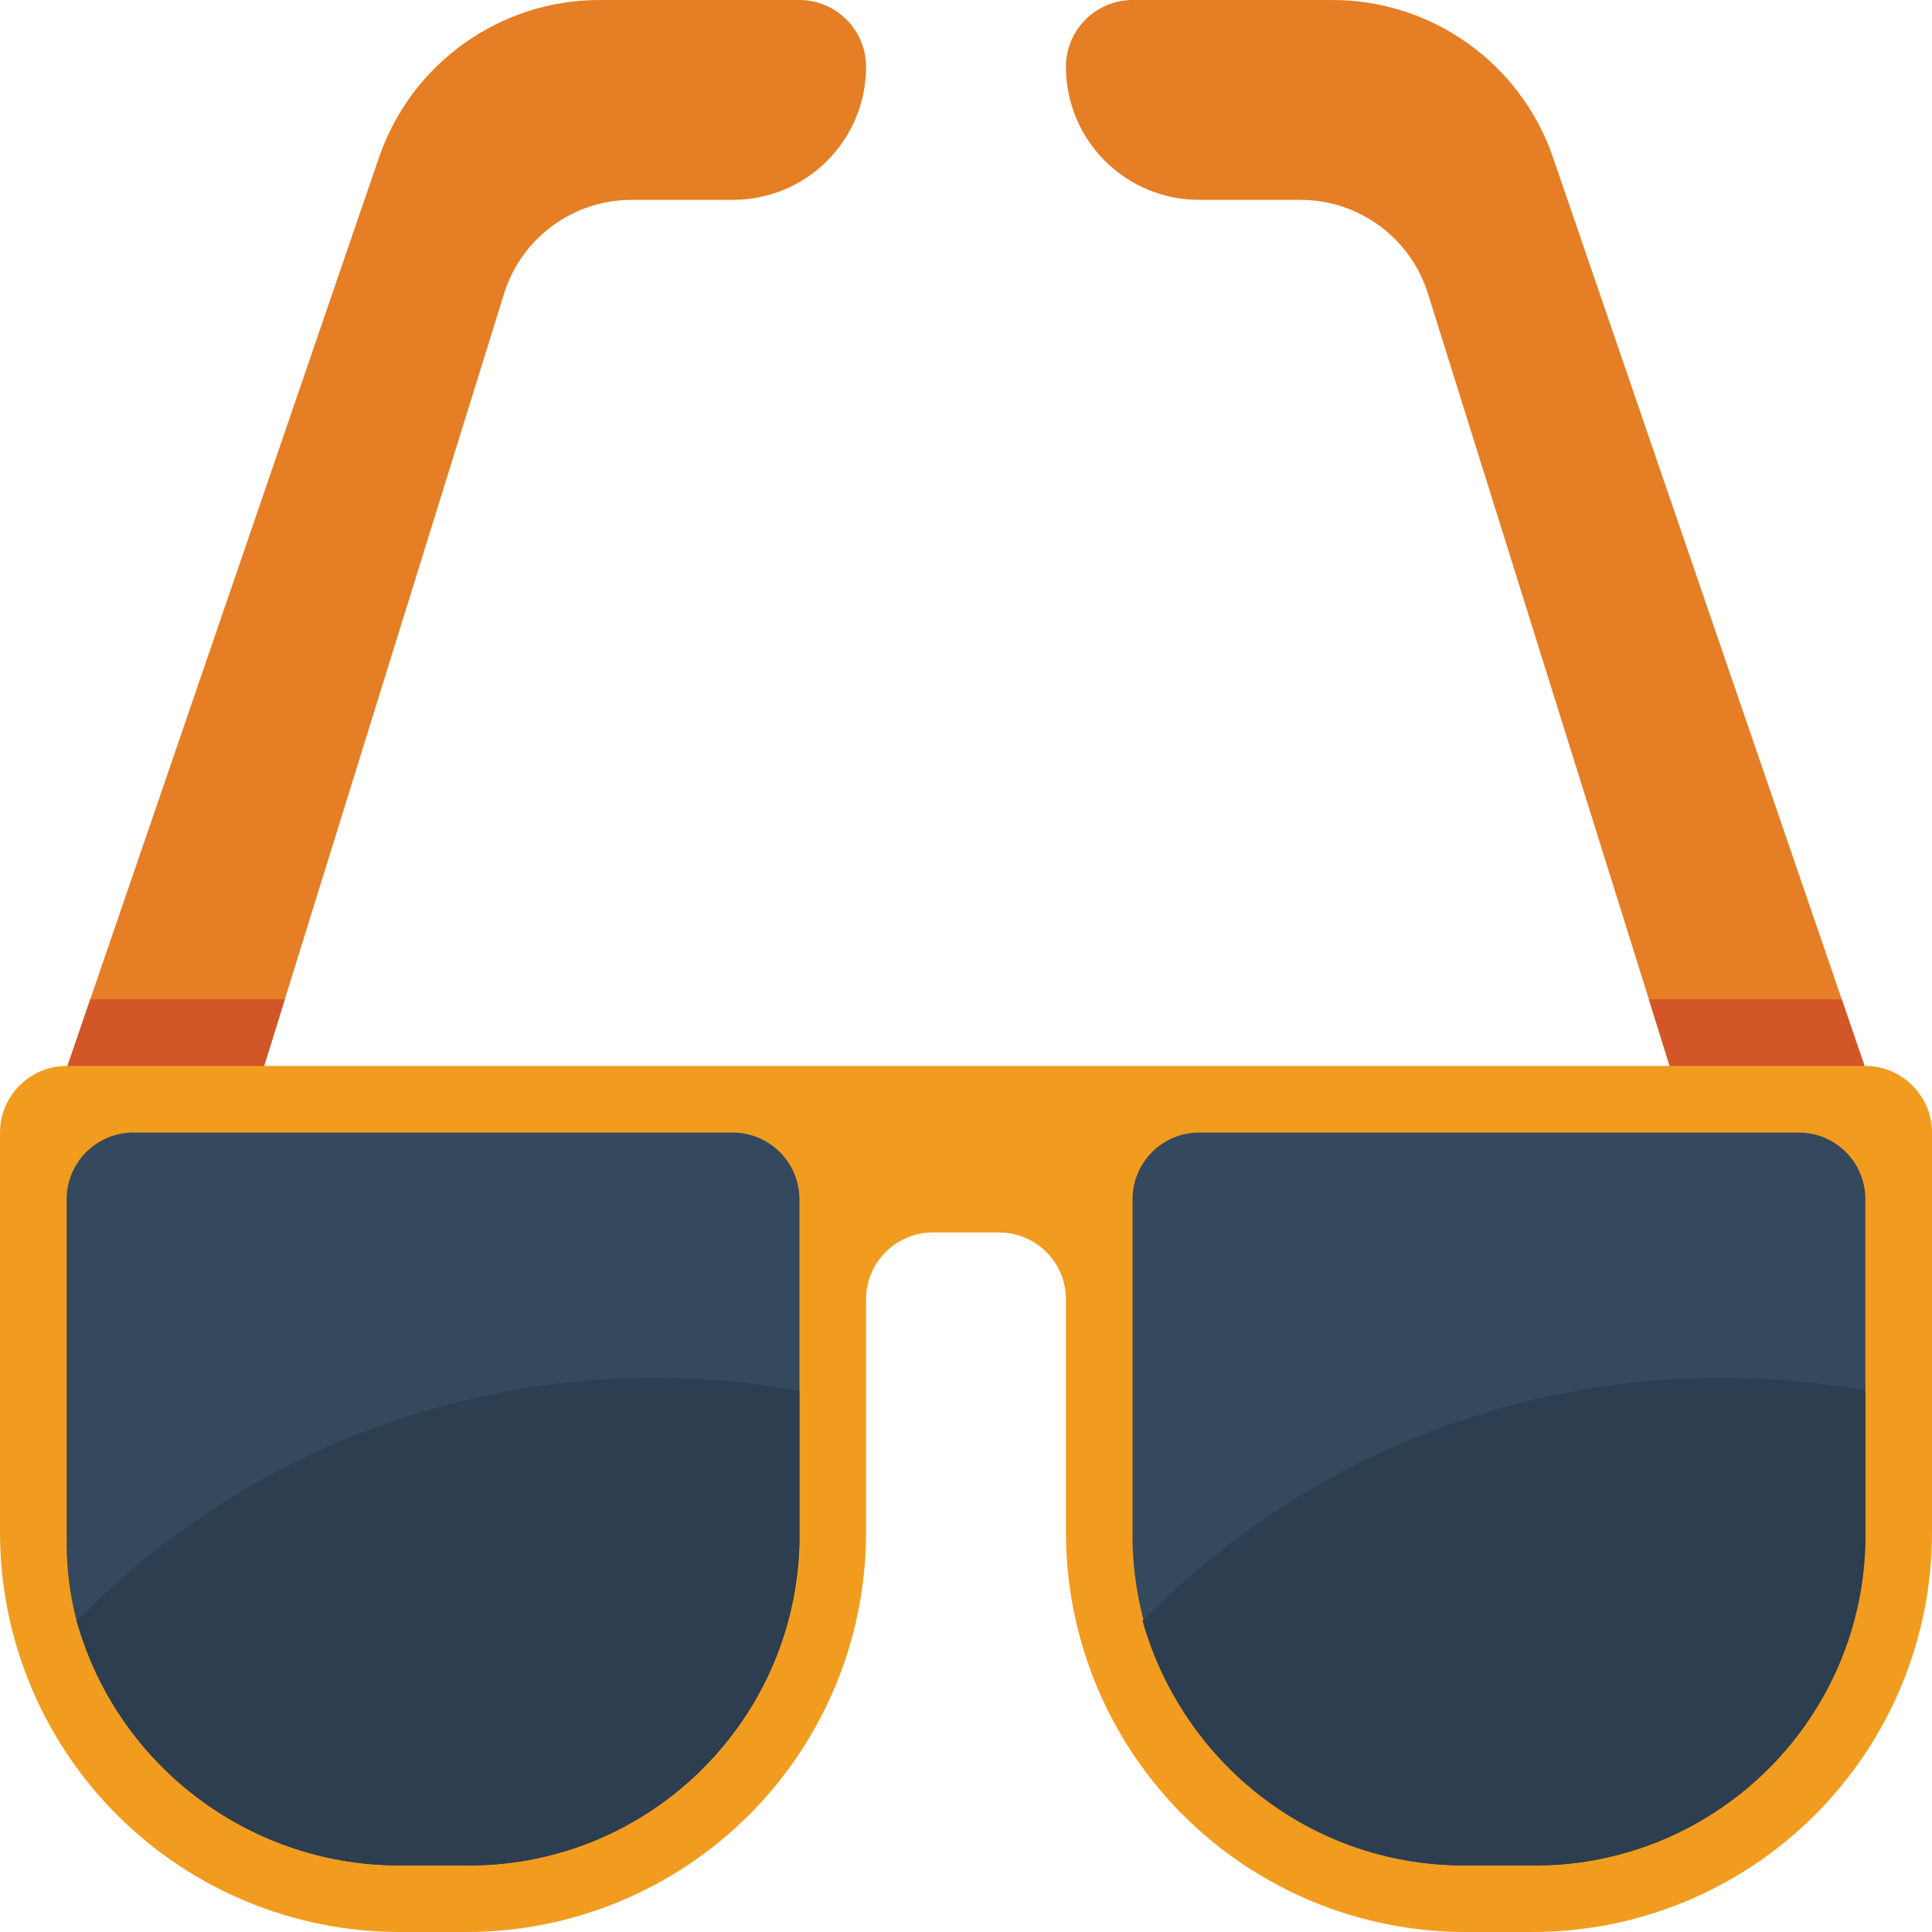 <svg height="512pt" viewBox="0 0 512 512" width="512pt" xmlns="http://www.w3.org/2000/svg"><path d="m503.172 308.965-44.137 26.484-22.07-70.621-58.527-186.969c-4.598-14.773-18.25-24.852-33.719-24.895h-26.926c-9.367.012-18.359-3.703-24.98-10.328-6.625-6.625-10.344-15.613-10.328-24.98.027-9.738 7.914-17.629 17.652-17.656h52.965c26.375 0 49.844 16.734 58.441 41.668l76.535 223.16zm0 0" fill="#e57e25"/><path d="m229.516 17.656c.016 9.367-3.703 18.355-10.328 24.98-6.621 6.625-15.613 10.34-24.98 10.328h-26.926c-15.469.043-29.121 10.121-33.719 24.895l-58.086 186.969-13.684 44.137h-52.965l15.094-44.137 76.535-223.16c8.598-24.934 32.066-41.668 58.441-41.668h52.965c9.738.027 17.625 7.918 17.652 17.656zm0 0" fill="#e57e25"/><path d="m503.172 308.965-44.137 26.484-22.07-70.621h51.113zm0 0" fill="#d25627"/><path d="m75.477 264.828-13.684 44.137h-52.965l15.094-44.137zm0 0" fill="#d25627"/><path d="m494.344 282.484h-476.688c-9.738.027-17.629 7.914-17.656 17.652v105.934c-.008 28.094 11.148 55.043 31.02 74.91 19.867 19.871 46.816 31.027 74.91 31.02h17.656c28.098.008 55.047-11.148 74.914-31.02 19.867-19.867 31.023-46.816 31.016-74.91v-61.793c.031-9.742 7.918-17.629 17.656-17.656h17.656c9.738.027 17.625 7.914 17.656 17.656v61.793c-.008 28.094 11.148 55.043 31.016 74.91 19.867 19.871 46.816 31.027 74.914 31.02h17.656c28.094.008 55.043-11.148 74.91-31.02 19.871-19.867 31.027-46.816 31.02-74.91v-105.934c-.027-9.738-7.918-17.625-17.656-17.652zm0 0" fill="#f29c1f"/><path d="m211.863 317.793v91.012c-1.141 48.355-41.246 86.645-89.602 85.539h-15.008c-40.328.633-76.023-25.969-86.949-64.793-1.781-6.77-2.672-13.746-2.648-20.746v-91.012c.027-9.738 7.914-17.625 17.652-17.656h158.898c9.738.031 17.625 7.918 17.656 17.656zm0 0" fill="#35495e"/><path d="m476.691 300.137c9.75 0 17.652 7.906 17.652 17.656v90.992c-1.137 48.371-41.258 86.672-89.633 85.559h-14.941c-48.371 1.113-88.496-37.188-89.633-85.559v-90.992c0-9.75 7.906-17.656 17.656-17.656zm0 0" fill="#35495e"/><g fill="#2c3e50"><path d="m211.863 368.551v40.254c-1.141 48.355-41.246 86.645-89.602 85.539h-15.008c-40.328.633-76.023-25.969-86.949-64.793 49.773-50.859 121.539-73.711 191.559-61zm0 0"/><path d="m494.344 368.551v40.254c-1.137 48.355-41.242 86.645-89.598 85.539h-15.008c-40.328.633-76.023-25.969-86.953-64.793 49.777-50.859 121.539-73.711 191.559-61zm0 0"/></g></svg>